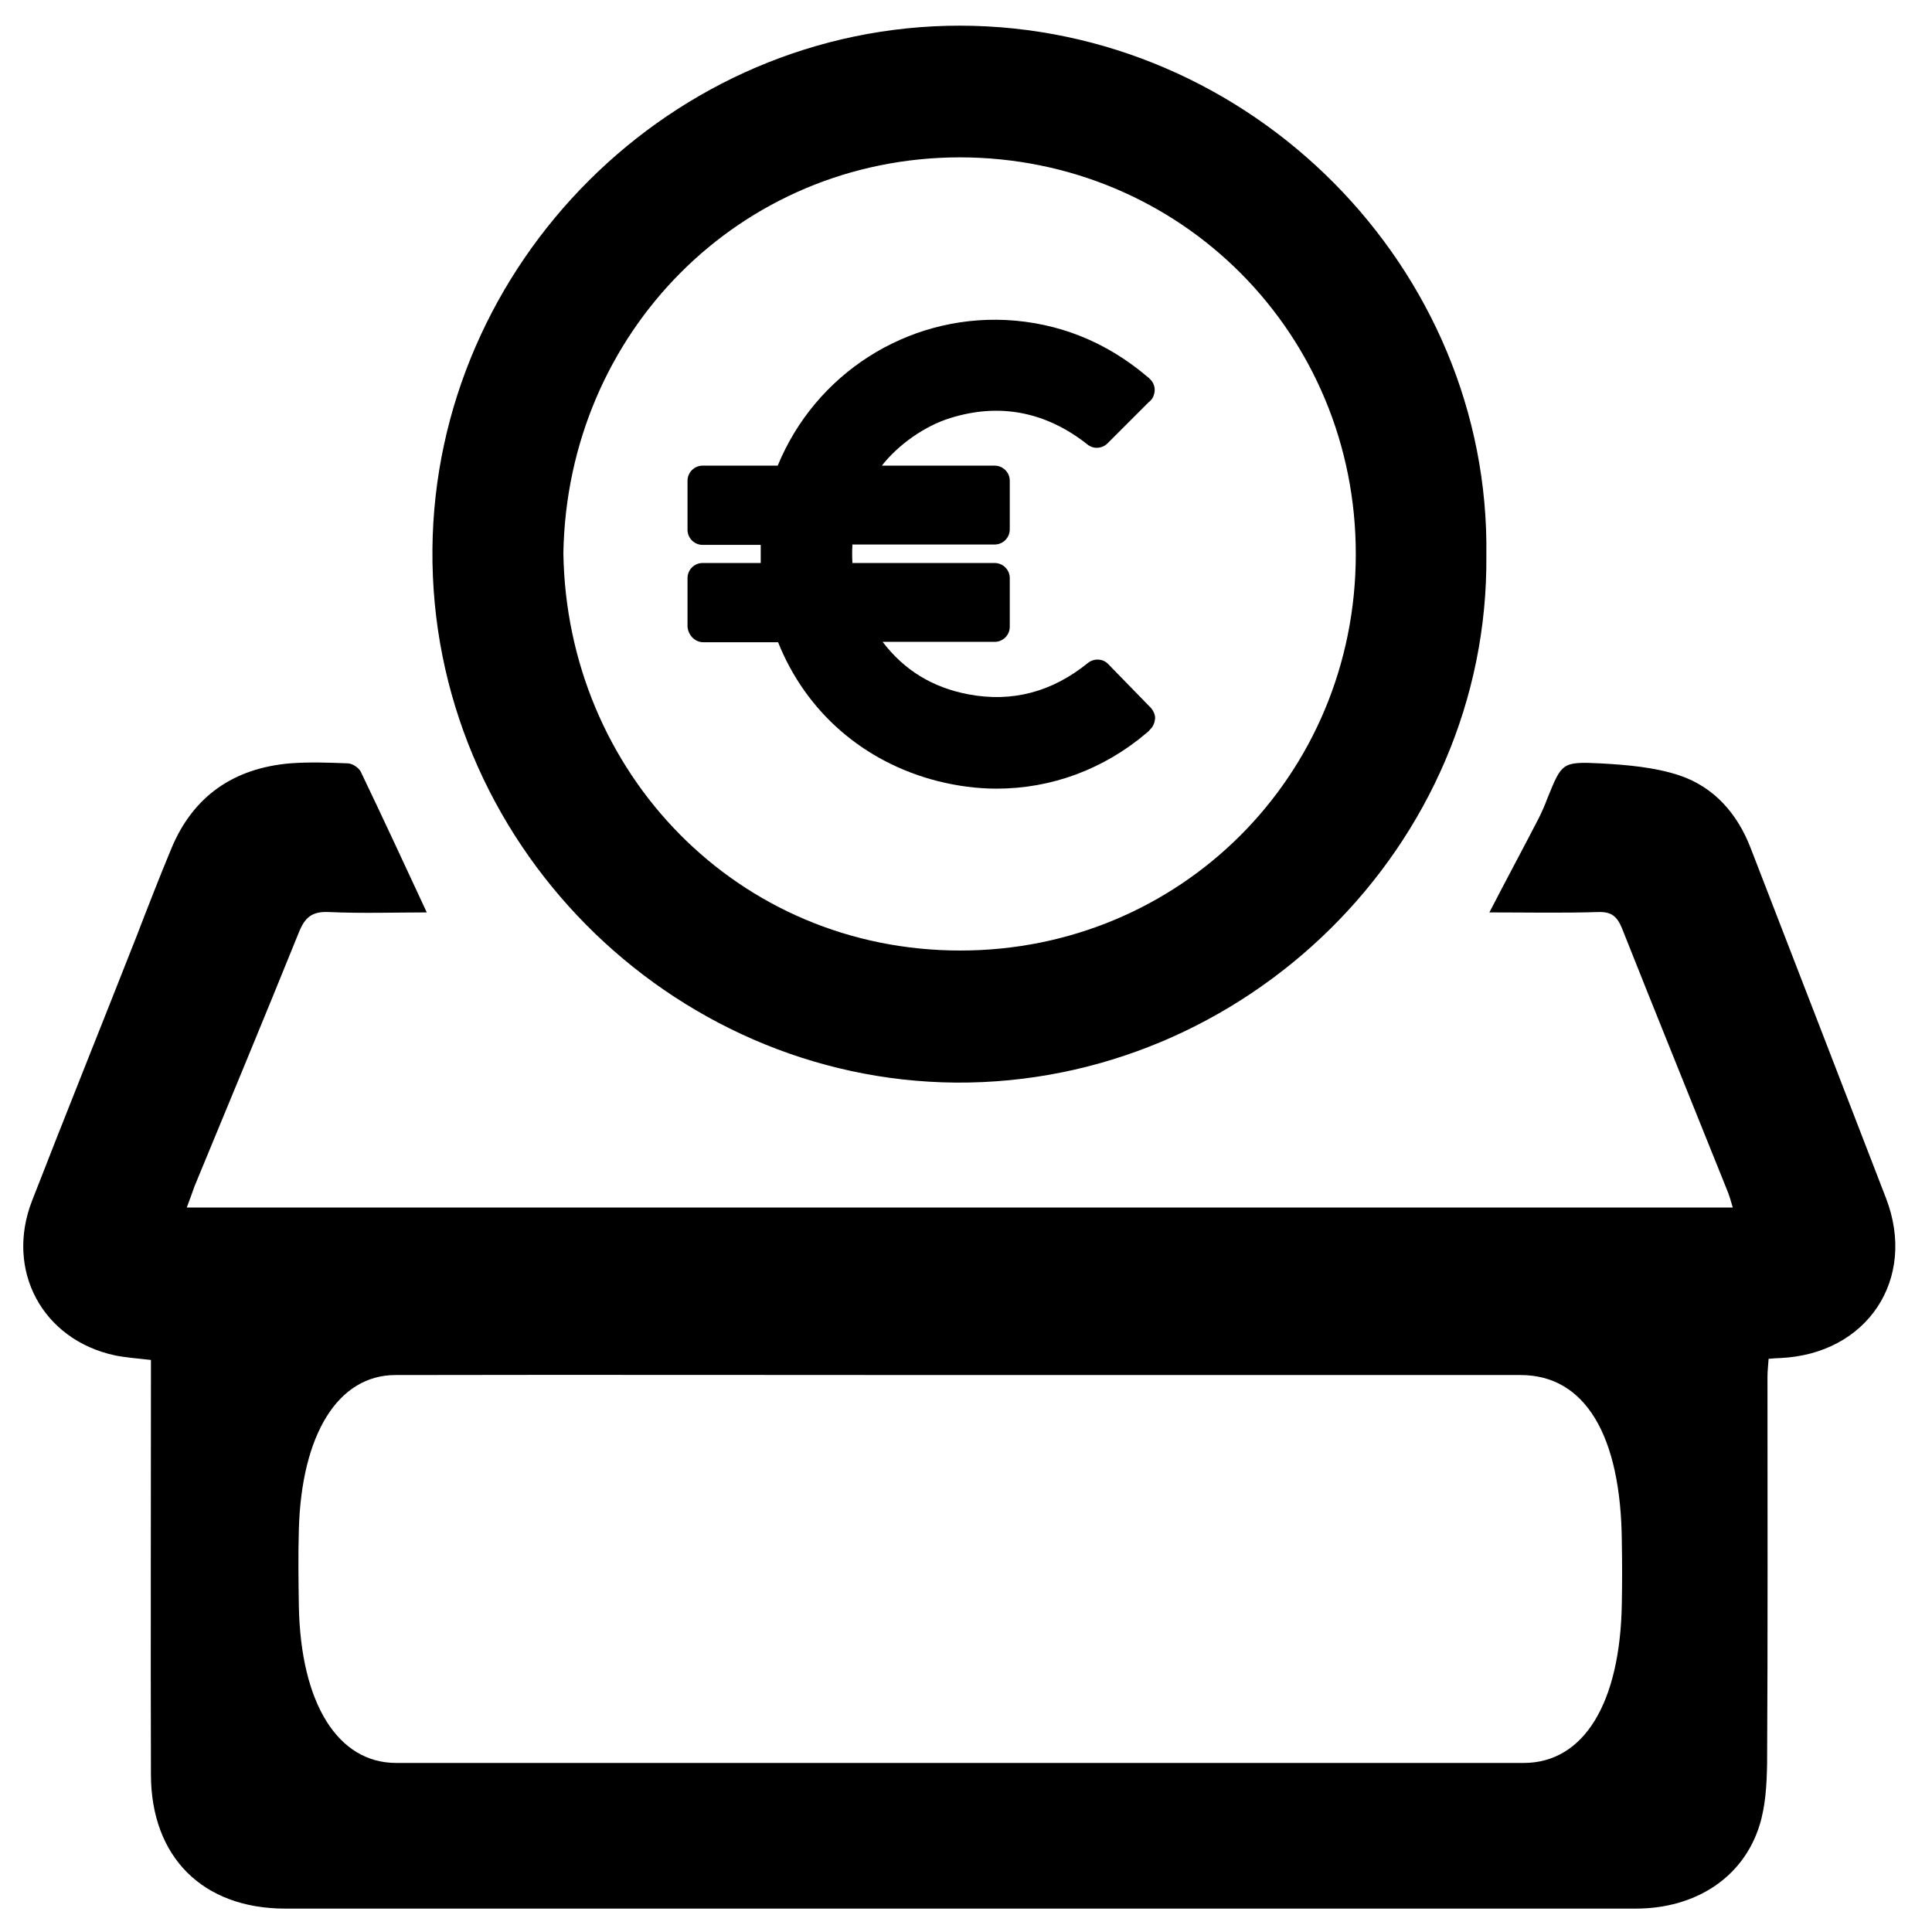 <?xml version="1.0" encoding="utf-8"?>
<!-- Generator: Adobe Illustrator 25.0.0, SVG Export Plug-In . SVG Version: 6.00 Build 0)  -->
<svg version="1.1" id="Capa_1" xmlns="http://www.w3.org/2000/svg" xmlns:xlink="http://www.w3.org/1999/xlink" x="0px" y="0px"
	 viewBox="0 0 512 512" style="enable-background:new 0 0 512 512;" xml:space="preserve">
<g>
	<path d="M499.8,317.5c-11.9-30.9-23.9-61.8-35.8-92.6c-3.5-9.2-9.7-16.3-18.9-19.4c-6.6-2.2-13.9-2.8-21-3.2
		c-10.2-0.5-10.2-0.1-14,9.2c-0.7,1.9-1.5,3.7-2.4,5.5c-4.2,8.1-8.5,16.1-13,24.8c9.9,0,19.4,0.2,28.9-0.1c3.4-0.1,4.9,1.1,6.2,4.2
		c9.2,23.2,18.6,46.3,27.9,69.5c0.6,1.4,1,2.9,1.5,4.6c-136.9,0-273,0-409.7,0c0.8-2.1,1.4-3.8,2-5.5c9.3-22.5,18.6-44.9,27.7-67.4
		c1.6-4,3.5-5.6,7.9-5.4c8.9,0.4,17.7,0.1,26,0.1c-5.9-12.7-11.6-25-17.5-37.3c-0.5-1-2.1-2.1-3.3-2.2c-5.1-0.2-10.3-0.4-15.5,0
		c-14.8,1.3-25.6,8.6-31.4,22.6c-3.2,7.7-6.2,15.4-9.2,23.2c-9.2,23.4-18.6,46.7-27.7,70.1c-7.2,18.5,2.8,36.9,22,41
		c3,0.6,6.1,0.8,9.5,1.2c0,2.5,0,4.6,0,6.8c0,34.3-0.1,68.7,0,103c0,21.9,13.7,35.6,35.6,35.6c37.6,0,75.2,0,112.8,0
		c81.7,0,163.4,0,245.1,0c15.8,0,28.5-8.2,32.8-22.1c1.6-5.1,1.9-10.8,2-16.3c0.2-34.2,0.1-68.3,0.1-102.5c0-1.6,0.2-3.2,0.3-4.8
		c1.4-0.1,2.2-0.2,3-0.2C494.8,358.9,508.1,339,499.8,317.5z M429.8,424.9c-0.4,26.5-10.1,42.3-26,42.3c-78.7,0-157.5,0-236.2,0
		c-20.9,0-41.7,0-62.6,0c-15.5,0-25.3-15.8-25.8-41.5c-0.1-6.8-0.2-13.6,0-20.4c0.7-25.2,10.4-40.9,25.6-40.9
		c49.9-0.1,99.8,0,149.7,0c49.5,0,99,0,148.5,0c17,0,26.6,15.9,26.8,44.2C429.9,414,429.9,419.4,429.8,424.9z"/>
	<path d="M253.3,286.9c76.6,0.5,141.3-62.7,140.6-139.7C395,71.1,331.6,6.9,254.4,6.8C178,6.8,115.3,69.9,114.6,145.5
		C113.9,223,177.6,286.3,253.3,286.9z M254.3,41.7c58.6,0,105.1,46.8,105,105.3c-0.1,58.7-46.7,104.9-104.8,104.9
		c-59,0-104.3-47.1-105.2-105.3C150.3,88.2,196.1,41.8,254.3,41.7z"/>
	<path d="M186.4,170.2l6.7,0c4.3,0,8.7,0,13.1,0c7.4,18.5,22.7,31.8,42.3,36.8c5.2,1.3,10.4,2,15.6,2c14.5,0,28.4-5.1,39.8-14.8
		c0.4-0.3,0.7-0.6,0.9-0.9c0.8-0.7,1.2-1.8,1.3-2.8s-0.4-2.1-1.1-2.9L293.7,176c-1.4-1.5-3.8-1.6-5.4-0.3
		c-9.5,7.7-20.1,10.5-31.7,8.3c-9.4-1.8-16.9-6.3-22.7-13.9h29.7c2.2,0,4-1.8,4-4v-12.9c0-2.2-1.8-4-4-4h-37.7
		c-0.1-1.7-0.1-3.3,0-4.9h37.7c2.2,0,4-1.8,4-4v-12.9c0-2.2-1.8-4-4-4h-29.9c4.3-5.5,11.3-10.5,18.1-12.6c13.1-4.1,25.4-1.7,36.4,7
		c1.6,1.3,3.9,1.1,5.3-0.3l10.9-10.9c0.7-0.5,1.2-1.2,1.4-2c0.5-1.5,0.1-3.1-1.1-4.2c-0.2-0.2-0.5-0.5-0.8-0.7
		c-10.9-9.2-23.5-14.2-37.4-14.9c-26.3-1.2-50.4,14.3-60.4,38.6c-4.5,0-8.9,0-13.4,0l-6.5,0c-2.2,0-4,1.8-4,4v13c0,2.2,1.8,4,4,4
		h15.4v4.8h-15.4c-2.2,0-4,1.8-4,4v12.9C182.4,168.4,184.2,170.2,186.4,170.2z"/>
</g>
</svg>
